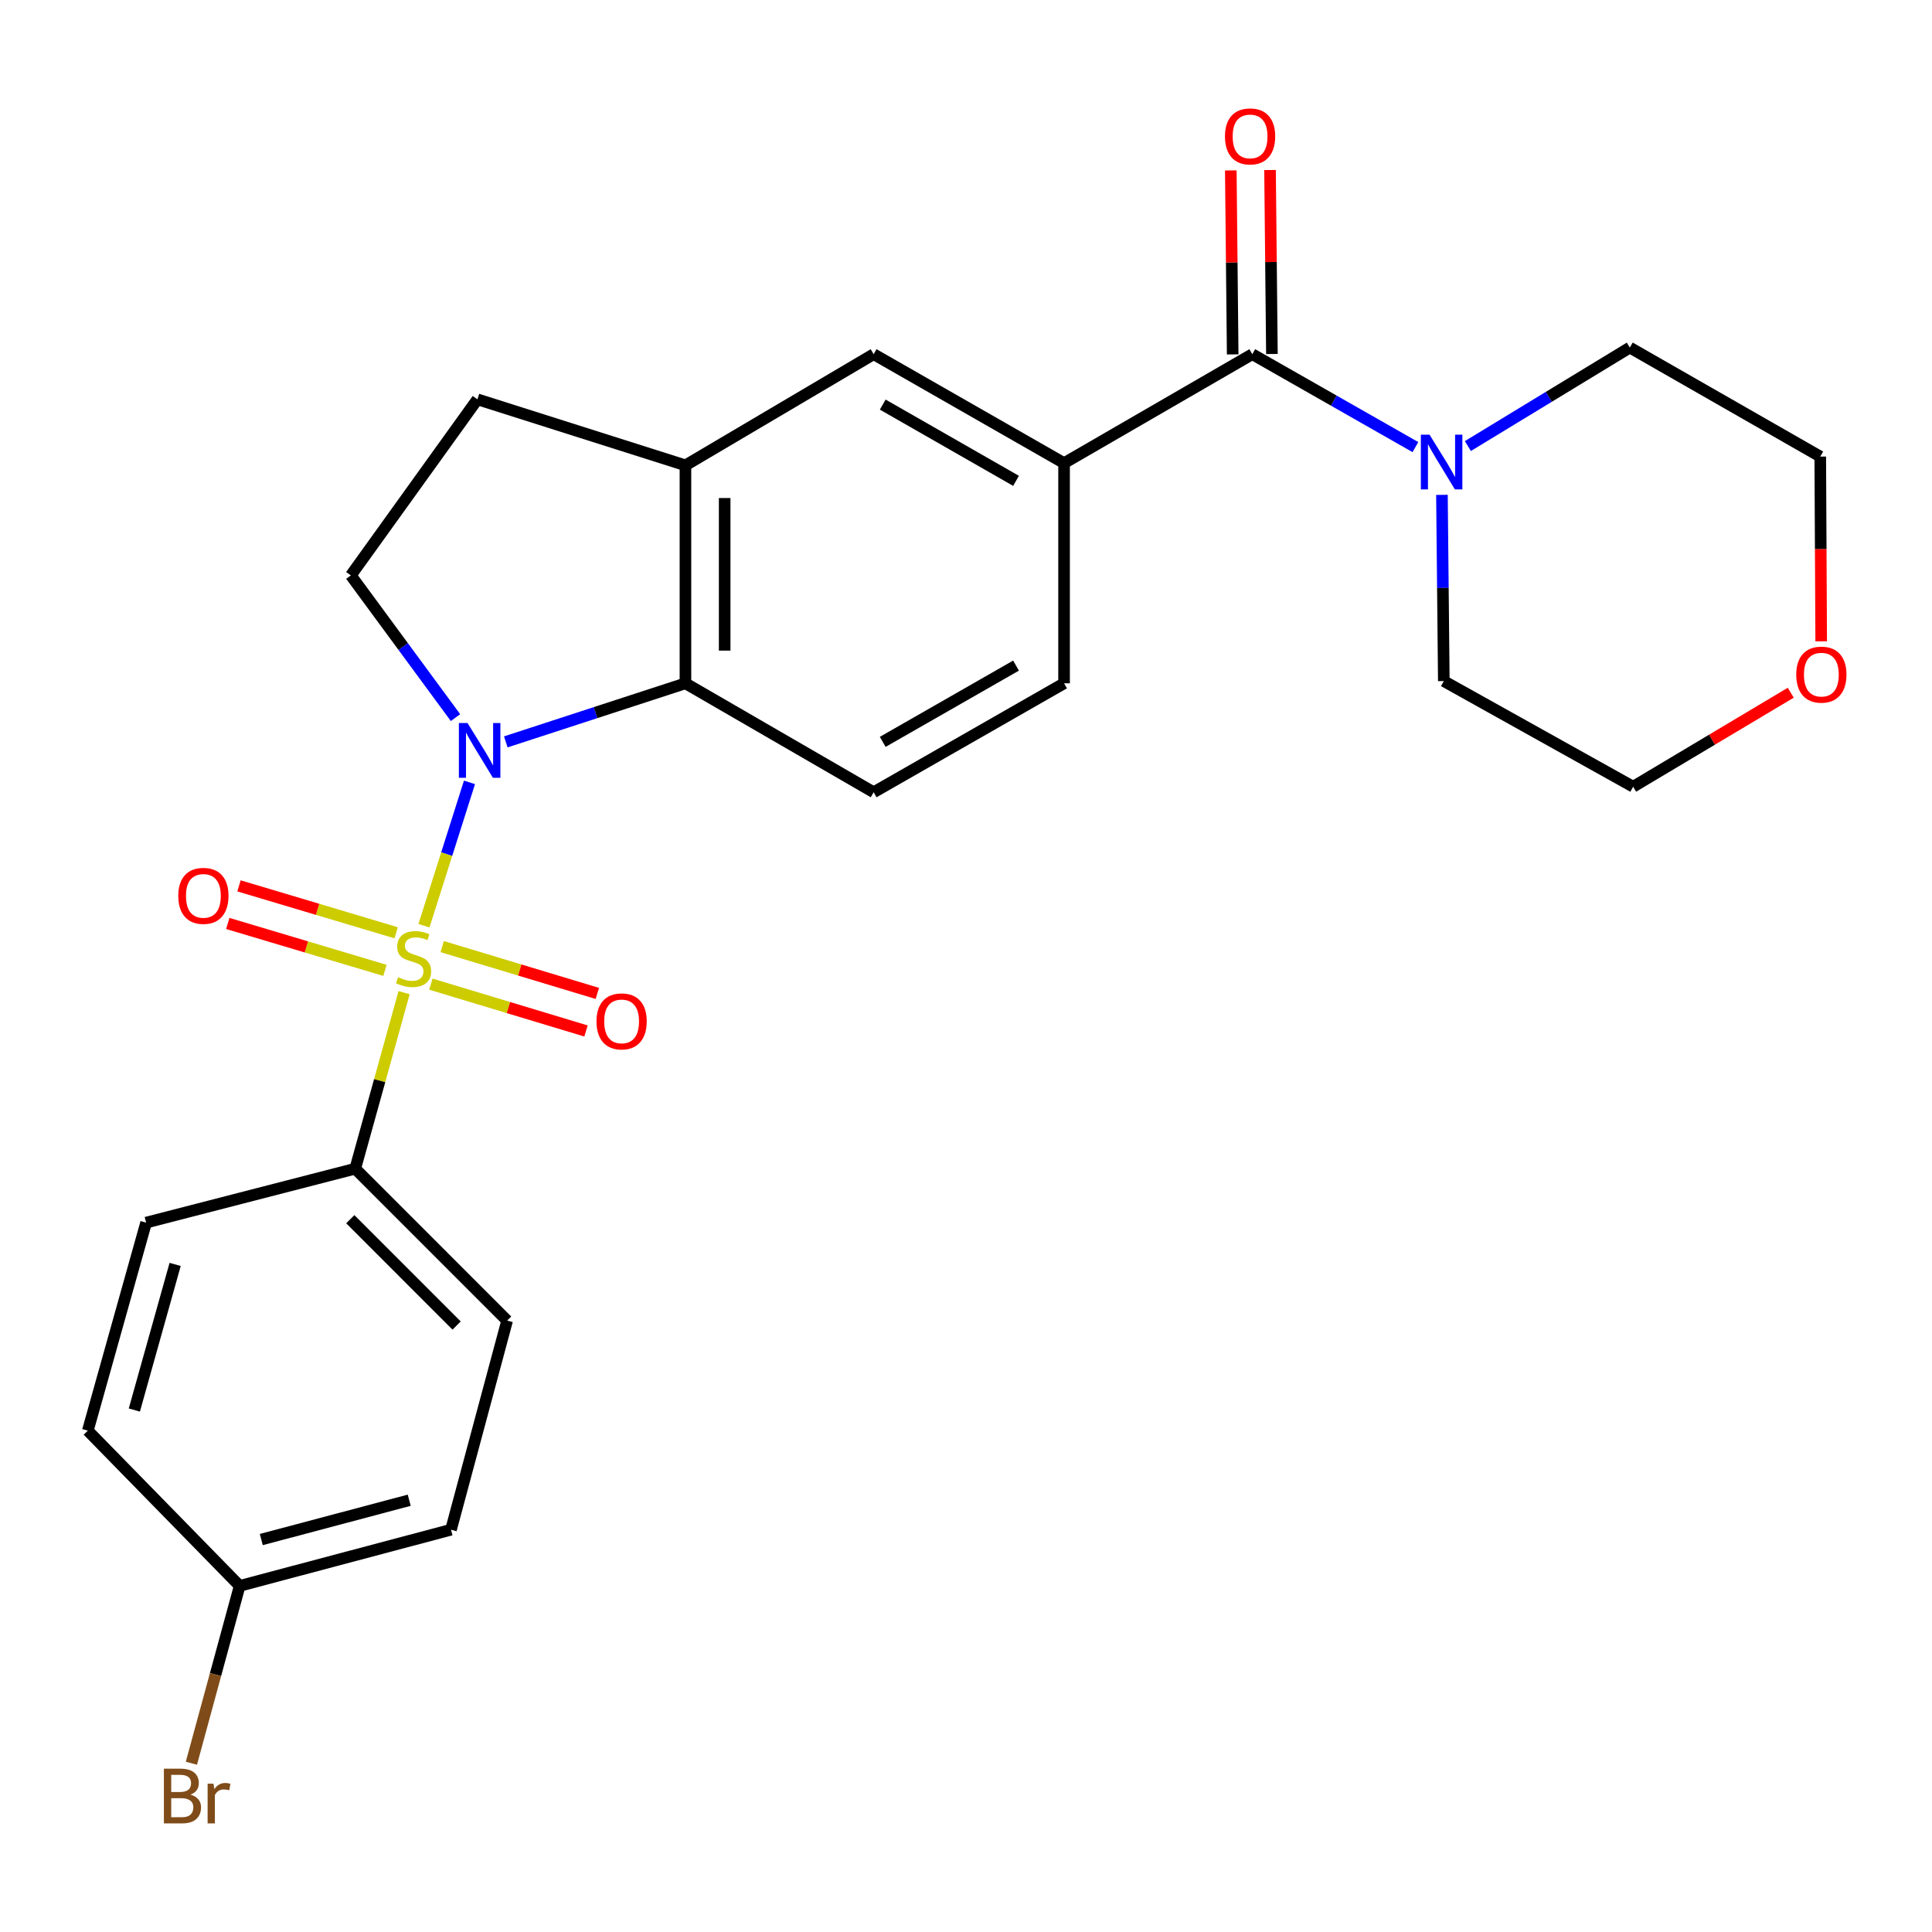 <?xml version='1.0' encoding='iso-8859-1'?>
<svg version='1.1' baseProfile='full'
              xmlns='http://www.w3.org/2000/svg'
                      xmlns:rdkit='http://www.rdkit.org/xml'
                      xmlns:xlink='http://www.w3.org/1999/xlink'
                  xml:space='preserve'
width='1000px' height='1000px' viewBox='0 0 1000 1000'>
<!-- END OF HEADER -->
<rect style='opacity:1.0;fill:#FFFFFF;stroke:none' width='1000' height='1000' x='0' y='0'> </rect>
<path class='bond-0' d='M 219.447,479.146 L 231.226,442.049' style='fill:none;fill-rule:evenodd;stroke:#CCCC00;stroke-width:6px;stroke-linecap:butt;stroke-linejoin:miter;stroke-opacity:1' />
<path class='bond-0' d='M 231.226,442.049 L 243.005,404.952' style='fill:none;fill-rule:evenodd;stroke:#0000FF;stroke-width:6px;stroke-linecap:butt;stroke-linejoin:miter;stroke-opacity:1' />
<path class='bond-6' d='M 209.155,513.794 L 196.513,559.351' style='fill:none;fill-rule:evenodd;stroke:#CCCC00;stroke-width:6px;stroke-linecap:butt;stroke-linejoin:miter;stroke-opacity:1' />
<path class='bond-6' d='M 196.513,559.351 L 183.871,604.909' style='fill:none;fill-rule:evenodd;stroke:#000000;stroke-width:6px;stroke-linecap:butt;stroke-linejoin:miter;stroke-opacity:1' />
<path class='bond-8' d='M 223.026,509.399 L 263.168,521.514' style='fill:none;fill-rule:evenodd;stroke:#CCCC00;stroke-width:6px;stroke-linecap:butt;stroke-linejoin:miter;stroke-opacity:1' />
<path class='bond-8' d='M 263.168,521.514 L 303.311,533.629' style='fill:none;fill-rule:evenodd;stroke:#FF0000;stroke-width:6px;stroke-linecap:butt;stroke-linejoin:miter;stroke-opacity:1' />
<path class='bond-8' d='M 228.892,489.961 L 269.035,502.076' style='fill:none;fill-rule:evenodd;stroke:#CCCC00;stroke-width:6px;stroke-linecap:butt;stroke-linejoin:miter;stroke-opacity:1' />
<path class='bond-8' d='M 269.035,502.076 L 309.177,514.191' style='fill:none;fill-rule:evenodd;stroke:#FF0000;stroke-width:6px;stroke-linecap:butt;stroke-linejoin:miter;stroke-opacity:1' />
<path class='bond-9' d='M 205.052,482.805 L 164.378,470.664' style='fill:none;fill-rule:evenodd;stroke:#CCCC00;stroke-width:6px;stroke-linecap:butt;stroke-linejoin:miter;stroke-opacity:1' />
<path class='bond-9' d='M 164.378,470.664 L 123.703,458.523' style='fill:none;fill-rule:evenodd;stroke:#FF0000;stroke-width:6px;stroke-linecap:butt;stroke-linejoin:miter;stroke-opacity:1' />
<path class='bond-9' d='M 199.245,502.261 L 158.57,490.12' style='fill:none;fill-rule:evenodd;stroke:#CCCC00;stroke-width:6px;stroke-linecap:butt;stroke-linejoin:miter;stroke-opacity:1' />
<path class='bond-9' d='M 158.57,490.12 L 117.896,477.979' style='fill:none;fill-rule:evenodd;stroke:#FF0000;stroke-width:6px;stroke-linecap:butt;stroke-linejoin:miter;stroke-opacity:1' />
<path class='bond-1' d='M 261.798,383.998 L 308.291,368.84' style='fill:none;fill-rule:evenodd;stroke:#0000FF;stroke-width:6px;stroke-linecap:butt;stroke-linejoin:miter;stroke-opacity:1' />
<path class='bond-1' d='M 308.291,368.84 L 354.785,353.682' style='fill:none;fill-rule:evenodd;stroke:#000000;stroke-width:6px;stroke-linecap:butt;stroke-linejoin:miter;stroke-opacity:1' />
<path class='bond-7' d='M 235.767,371.441 L 208.68,334.632' style='fill:none;fill-rule:evenodd;stroke:#0000FF;stroke-width:6px;stroke-linecap:butt;stroke-linejoin:miter;stroke-opacity:1' />
<path class='bond-7' d='M 208.68,334.632 L 181.592,297.823' style='fill:none;fill-rule:evenodd;stroke:#000000;stroke-width:6px;stroke-linecap:butt;stroke-linejoin:miter;stroke-opacity:1' />
<path class='bond-5' d='M 354.785,353.682 L 354.785,240.86' style='fill:none;fill-rule:evenodd;stroke:#000000;stroke-width:6px;stroke-linecap:butt;stroke-linejoin:miter;stroke-opacity:1' />
<path class='bond-5' d='M 375.088,336.758 L 375.088,257.783' style='fill:none;fill-rule:evenodd;stroke:#000000;stroke-width:6px;stroke-linecap:butt;stroke-linejoin:miter;stroke-opacity:1' />
<path class='bond-11' d='M 354.785,353.682 L 452.198,410.07' style='fill:none;fill-rule:evenodd;stroke:#000000;stroke-width:6px;stroke-linecap:butt;stroke-linejoin:miter;stroke-opacity:1' />
<path class='bond-2' d='M 648.187,183.332 L 550.762,239.72' style='fill:none;fill-rule:evenodd;stroke:#000000;stroke-width:6px;stroke-linecap:butt;stroke-linejoin:miter;stroke-opacity:1' />
<path class='bond-3' d='M 648.187,183.332 L 690.402,207.377' style='fill:none;fill-rule:evenodd;stroke:#000000;stroke-width:6px;stroke-linecap:butt;stroke-linejoin:miter;stroke-opacity:1' />
<path class='bond-3' d='M 690.402,207.377 L 732.617,231.422' style='fill:none;fill-rule:evenodd;stroke:#0000FF;stroke-width:6px;stroke-linecap:butt;stroke-linejoin:miter;stroke-opacity:1' />
<path class='bond-14' d='M 658.339,183.228 L 657.853,135.613' style='fill:none;fill-rule:evenodd;stroke:#000000;stroke-width:6px;stroke-linecap:butt;stroke-linejoin:miter;stroke-opacity:1' />
<path class='bond-14' d='M 657.853,135.613 L 657.367,87.998' style='fill:none;fill-rule:evenodd;stroke:#FF0000;stroke-width:6px;stroke-linecap:butt;stroke-linejoin:miter;stroke-opacity:1' />
<path class='bond-14' d='M 638.036,183.435 L 637.55,135.82' style='fill:none;fill-rule:evenodd;stroke:#000000;stroke-width:6px;stroke-linecap:butt;stroke-linejoin:miter;stroke-opacity:1' />
<path class='bond-14' d='M 637.55,135.82 L 637.065,88.205' style='fill:none;fill-rule:evenodd;stroke:#FF0000;stroke-width:6px;stroke-linecap:butt;stroke-linejoin:miter;stroke-opacity:1' />
<path class='bond-22' d='M 746.347,256.14 L 746.831,304.335' style='fill:none;fill-rule:evenodd;stroke:#0000FF;stroke-width:6px;stroke-linecap:butt;stroke-linejoin:miter;stroke-opacity:1' />
<path class='bond-22' d='M 746.831,304.335 L 747.315,352.531' style='fill:none;fill-rule:evenodd;stroke:#000000;stroke-width:6px;stroke-linecap:butt;stroke-linejoin:miter;stroke-opacity:1' />
<path class='bond-23' d='M 759.766,230.88 L 801.678,205.391' style='fill:none;fill-rule:evenodd;stroke:#0000FF;stroke-width:6px;stroke-linecap:butt;stroke-linejoin:miter;stroke-opacity:1' />
<path class='bond-23' d='M 801.678,205.391 L 843.59,179.903' style='fill:none;fill-rule:evenodd;stroke:#000000;stroke-width:6px;stroke-linecap:butt;stroke-linejoin:miter;stroke-opacity:1' />
<path class='bond-4' d='M 550.762,239.72 L 550.762,353.682' style='fill:none;fill-rule:evenodd;stroke:#000000;stroke-width:6px;stroke-linecap:butt;stroke-linejoin:miter;stroke-opacity:1' />
<path class='bond-28' d='M 550.762,239.72 L 452.198,183.332' style='fill:none;fill-rule:evenodd;stroke:#000000;stroke-width:6px;stroke-linecap:butt;stroke-linejoin:miter;stroke-opacity:1' />
<path class='bond-28' d='M 525.895,248.886 L 456.9,209.414' style='fill:none;fill-rule:evenodd;stroke:#000000;stroke-width:6px;stroke-linecap:butt;stroke-linejoin:miter;stroke-opacity:1' />
<path class='bond-10' d='M 354.785,240.86 L 452.198,183.332' style='fill:none;fill-rule:evenodd;stroke:#000000;stroke-width:6px;stroke-linecap:butt;stroke-linejoin:miter;stroke-opacity:1' />
<path class='bond-27' d='M 354.785,240.86 L 247.117,206.693' style='fill:none;fill-rule:evenodd;stroke:#000000;stroke-width:6px;stroke-linecap:butt;stroke-linejoin:miter;stroke-opacity:1' />
<path class='bond-15' d='M 183.871,604.909 L 262.492,683.541' style='fill:none;fill-rule:evenodd;stroke:#000000;stroke-width:6px;stroke-linecap:butt;stroke-linejoin:miter;stroke-opacity:1' />
<path class='bond-15' d='M 181.306,631.059 L 236.341,686.102' style='fill:none;fill-rule:evenodd;stroke:#000000;stroke-width:6px;stroke-linecap:butt;stroke-linejoin:miter;stroke-opacity:1' />
<path class='bond-16' d='M 183.871,604.909 L 75.628,632.826' style='fill:none;fill-rule:evenodd;stroke:#000000;stroke-width:6px;stroke-linecap:butt;stroke-linejoin:miter;stroke-opacity:1' />
<path class='bond-12' d='M 181.592,297.823 L 247.117,206.693' style='fill:none;fill-rule:evenodd;stroke:#000000;stroke-width:6px;stroke-linecap:butt;stroke-linejoin:miter;stroke-opacity:1' />
<path class='bond-13' d='M 452.198,410.07 L 550.762,353.682' style='fill:none;fill-rule:evenodd;stroke:#000000;stroke-width:6px;stroke-linecap:butt;stroke-linejoin:miter;stroke-opacity:1' />
<path class='bond-13' d='M 456.9,383.988 L 525.895,344.516' style='fill:none;fill-rule:evenodd;stroke:#000000;stroke-width:6px;stroke-linecap:butt;stroke-linejoin:miter;stroke-opacity:1' />
<path class='bond-19' d='M 262.492,683.541 L 233.435,791.783' style='fill:none;fill-rule:evenodd;stroke:#000000;stroke-width:6px;stroke-linecap:butt;stroke-linejoin:miter;stroke-opacity:1' />
<path class='bond-20' d='M 75.628,632.826 L 45.455,740.505' style='fill:none;fill-rule:evenodd;stroke:#000000;stroke-width:6px;stroke-linecap:butt;stroke-linejoin:miter;stroke-opacity:1' />
<path class='bond-20' d='M 90.653,654.457 L 69.531,729.832' style='fill:none;fill-rule:evenodd;stroke:#000000;stroke-width:6px;stroke-linecap:butt;stroke-linejoin:miter;stroke-opacity:1' />
<path class='bond-17' d='M 942.644,331.962 L 942.404,284.144' style='fill:none;fill-rule:evenodd;stroke:#FF0000;stroke-width:6px;stroke-linecap:butt;stroke-linejoin:miter;stroke-opacity:1' />
<path class='bond-17' d='M 942.404,284.144 L 942.165,236.325' style='fill:none;fill-rule:evenodd;stroke:#000000;stroke-width:6px;stroke-linecap:butt;stroke-linejoin:miter;stroke-opacity:1' />
<path class='bond-29' d='M 926.894,358.547 L 886.105,382.876' style='fill:none;fill-rule:evenodd;stroke:#FF0000;stroke-width:6px;stroke-linecap:butt;stroke-linejoin:miter;stroke-opacity:1' />
<path class='bond-29' d='M 886.105,382.876 L 845.316,407.205' style='fill:none;fill-rule:evenodd;stroke:#000000;stroke-width:6px;stroke-linecap:butt;stroke-linejoin:miter;stroke-opacity:1' />
<path class='bond-18' d='M 124.053,820.852 L 45.455,740.505' style='fill:none;fill-rule:evenodd;stroke:#000000;stroke-width:6px;stroke-linecap:butt;stroke-linejoin:miter;stroke-opacity:1' />
<path class='bond-21' d='M 124.053,820.852 L 111.559,866.749' style='fill:none;fill-rule:evenodd;stroke:#000000;stroke-width:6px;stroke-linecap:butt;stroke-linejoin:miter;stroke-opacity:1' />
<path class='bond-21' d='M 111.559,866.749 L 99.065,912.646' style='fill:none;fill-rule:evenodd;stroke:#7F4C19;stroke-width:6px;stroke-linecap:butt;stroke-linejoin:miter;stroke-opacity:1' />
<path class='bond-26' d='M 124.053,820.852 L 233.435,791.783' style='fill:none;fill-rule:evenodd;stroke:#000000;stroke-width:6px;stroke-linecap:butt;stroke-linejoin:miter;stroke-opacity:1' />
<path class='bond-26' d='M 135.246,796.869 L 211.813,776.521' style='fill:none;fill-rule:evenodd;stroke:#000000;stroke-width:6px;stroke-linecap:butt;stroke-linejoin:miter;stroke-opacity:1' />
<path class='bond-25' d='M 747.315,352.531 L 845.316,407.205' style='fill:none;fill-rule:evenodd;stroke:#000000;stroke-width:6px;stroke-linecap:butt;stroke-linejoin:miter;stroke-opacity:1' />
<path class='bond-24' d='M 843.59,179.903 L 942.165,236.325' style='fill:none;fill-rule:evenodd;stroke:#000000;stroke-width:6px;stroke-linecap:butt;stroke-linejoin:miter;stroke-opacity:1' />
<path  class='atom-0' d='M 206.067 505.811
Q 206.387 505.931, 207.707 506.491
Q 209.027 507.051, 210.467 507.411
Q 211.947 507.731, 213.387 507.731
Q 216.067 507.731, 217.627 506.451
Q 219.187 505.131, 219.187 502.851
Q 219.187 501.291, 218.387 500.331
Q 217.627 499.371, 216.427 498.851
Q 215.227 498.331, 213.227 497.731
Q 210.707 496.971, 209.187 496.251
Q 207.707 495.531, 206.627 494.011
Q 205.587 492.491, 205.587 489.931
Q 205.587 486.371, 207.987 484.171
Q 210.427 481.971, 215.227 481.971
Q 218.507 481.971, 222.227 483.531
L 221.307 486.611
Q 217.907 485.211, 215.347 485.211
Q 212.587 485.211, 211.067 486.371
Q 209.547 487.491, 209.587 489.451
Q 209.587 490.971, 210.347 491.891
Q 211.147 492.811, 212.267 493.331
Q 213.427 493.851, 215.347 494.451
Q 217.907 495.251, 219.427 496.051
Q 220.947 496.851, 222.027 498.491
Q 223.147 500.091, 223.147 502.851
Q 223.147 506.771, 220.507 508.891
Q 217.907 510.971, 213.547 510.971
Q 211.027 510.971, 209.107 510.411
Q 207.227 509.891, 204.987 508.971
L 206.067 505.811
' fill='#CCCC00'/>
<path  class='atom-1' d='M 241.997 374.253
L 251.277 389.253
Q 252.197 390.733, 253.677 393.413
Q 255.157 396.093, 255.237 396.253
L 255.237 374.253
L 258.997 374.253
L 258.997 402.573
L 255.117 402.573
L 245.157 386.173
Q 243.997 384.253, 242.757 382.053
Q 241.557 379.853, 241.197 379.173
L 241.197 402.573
L 237.517 402.573
L 237.517 374.253
L 241.997 374.253
' fill='#0000FF'/>
<path  class='atom-4' d='M 739.916 224.985
L 749.196 239.985
Q 750.116 241.465, 751.596 244.145
Q 753.076 246.825, 753.156 246.985
L 753.156 224.985
L 756.916 224.985
L 756.916 253.305
L 753.036 253.305
L 743.076 236.905
Q 741.916 234.985, 740.676 232.785
Q 739.476 230.585, 739.116 229.905
L 739.116 253.305
L 735.436 253.305
L 735.436 224.985
L 739.916 224.985
' fill='#0000FF'/>
<path  class='atom-9' d='M 308.746 528.668
Q 308.746 521.868, 312.106 518.068
Q 315.466 514.268, 321.746 514.268
Q 328.026 514.268, 331.386 518.068
Q 334.746 521.868, 334.746 528.668
Q 334.746 535.548, 331.346 539.468
Q 327.946 543.348, 321.746 543.348
Q 315.506 543.348, 312.106 539.468
Q 308.746 535.588, 308.746 528.668
M 321.746 540.148
Q 326.066 540.148, 328.386 537.268
Q 330.746 534.348, 330.746 528.668
Q 330.746 523.108, 328.386 520.308
Q 326.066 517.468, 321.746 517.468
Q 317.426 517.468, 315.066 520.268
Q 312.746 523.068, 312.746 528.668
Q 312.746 534.388, 315.066 537.268
Q 317.426 540.148, 321.746 540.148
' fill='#FF0000'/>
<path  class='atom-10' d='M 92.272 463.696
Q 92.272 456.896, 95.632 453.096
Q 98.992 449.296, 105.272 449.296
Q 111.552 449.296, 114.912 453.096
Q 118.272 456.896, 118.272 463.696
Q 118.272 470.576, 114.872 474.496
Q 111.472 478.376, 105.272 478.376
Q 99.032 478.376, 95.632 474.496
Q 92.272 470.616, 92.272 463.696
M 105.272 475.176
Q 109.592 475.176, 111.912 472.296
Q 114.272 469.376, 114.272 463.696
Q 114.272 458.136, 111.912 455.336
Q 109.592 452.496, 105.272 452.496
Q 100.952 452.496, 98.592 455.296
Q 96.272 458.096, 96.272 463.696
Q 96.272 469.416, 98.592 472.296
Q 100.952 475.176, 105.272 475.176
' fill='#FF0000'/>
<path  class='atom-15' d='M 634.037 70.601
Q 634.037 63.801, 637.397 60.001
Q 640.757 56.201, 647.037 56.201
Q 653.317 56.201, 656.677 60.001
Q 660.037 63.801, 660.037 70.601
Q 660.037 77.481, 656.637 81.401
Q 653.237 85.281, 647.037 85.281
Q 640.797 85.281, 637.397 81.401
Q 634.037 77.521, 634.037 70.601
M 647.037 82.081
Q 651.357 82.081, 653.677 79.201
Q 656.037 76.281, 656.037 70.601
Q 656.037 65.041, 653.677 62.241
Q 651.357 59.401, 647.037 59.401
Q 642.717 59.401, 640.357 62.201
Q 638.037 65.001, 638.037 70.601
Q 638.037 76.321, 640.357 79.201
Q 642.717 82.081, 647.037 82.081
' fill='#FF0000'/>
<path  class='atom-18' d='M 929.729 349.182
Q 929.729 342.382, 933.089 338.582
Q 936.449 334.782, 942.729 334.782
Q 949.009 334.782, 952.369 338.582
Q 955.729 342.382, 955.729 349.182
Q 955.729 356.062, 952.329 359.982
Q 948.929 363.862, 942.729 363.862
Q 936.489 363.862, 933.089 359.982
Q 929.729 356.102, 929.729 349.182
M 942.729 360.662
Q 947.049 360.662, 949.369 357.782
Q 951.729 354.862, 951.729 349.182
Q 951.729 343.622, 949.369 340.822
Q 947.049 337.982, 942.729 337.982
Q 938.409 337.982, 936.049 340.782
Q 933.729 343.582, 933.729 349.182
Q 933.729 354.902, 936.049 357.782
Q 938.409 360.662, 942.729 360.662
' fill='#FF0000'/>
<path  class='atom-22' d='M 98.583 928.904
Q 101.303 929.664, 102.663 931.344
Q 104.063 932.984, 104.063 935.424
Q 104.063 939.344, 101.543 941.584
Q 99.063 943.784, 94.343 943.784
L 84.823 943.784
L 84.823 915.464
L 93.183 915.464
Q 98.023 915.464, 100.463 917.424
Q 102.903 919.384, 102.903 922.984
Q 102.903 927.264, 98.583 928.904
M 88.623 918.664
L 88.623 927.544
L 93.183 927.544
Q 95.983 927.544, 97.423 926.424
Q 98.903 925.264, 98.903 922.984
Q 98.903 918.664, 93.183 918.664
L 88.623 918.664
M 94.343 940.584
Q 97.103 940.584, 98.583 939.264
Q 100.063 937.944, 100.063 935.424
Q 100.063 933.104, 98.423 931.944
Q 96.823 930.744, 93.743 930.744
L 88.623 930.744
L 88.623 940.584
L 94.343 940.584
' fill='#7F4C19'/>
<path  class='atom-22' d='M 110.503 923.224
L 110.943 926.064
Q 113.103 922.864, 116.623 922.864
Q 117.743 922.864, 119.263 923.264
L 118.663 926.624
Q 116.943 926.224, 115.983 926.224
Q 114.303 926.224, 113.183 926.904
Q 112.103 927.544, 111.223 929.104
L 111.223 943.784
L 107.463 943.784
L 107.463 923.224
L 110.503 923.224
' fill='#7F4C19'/>
</svg>
